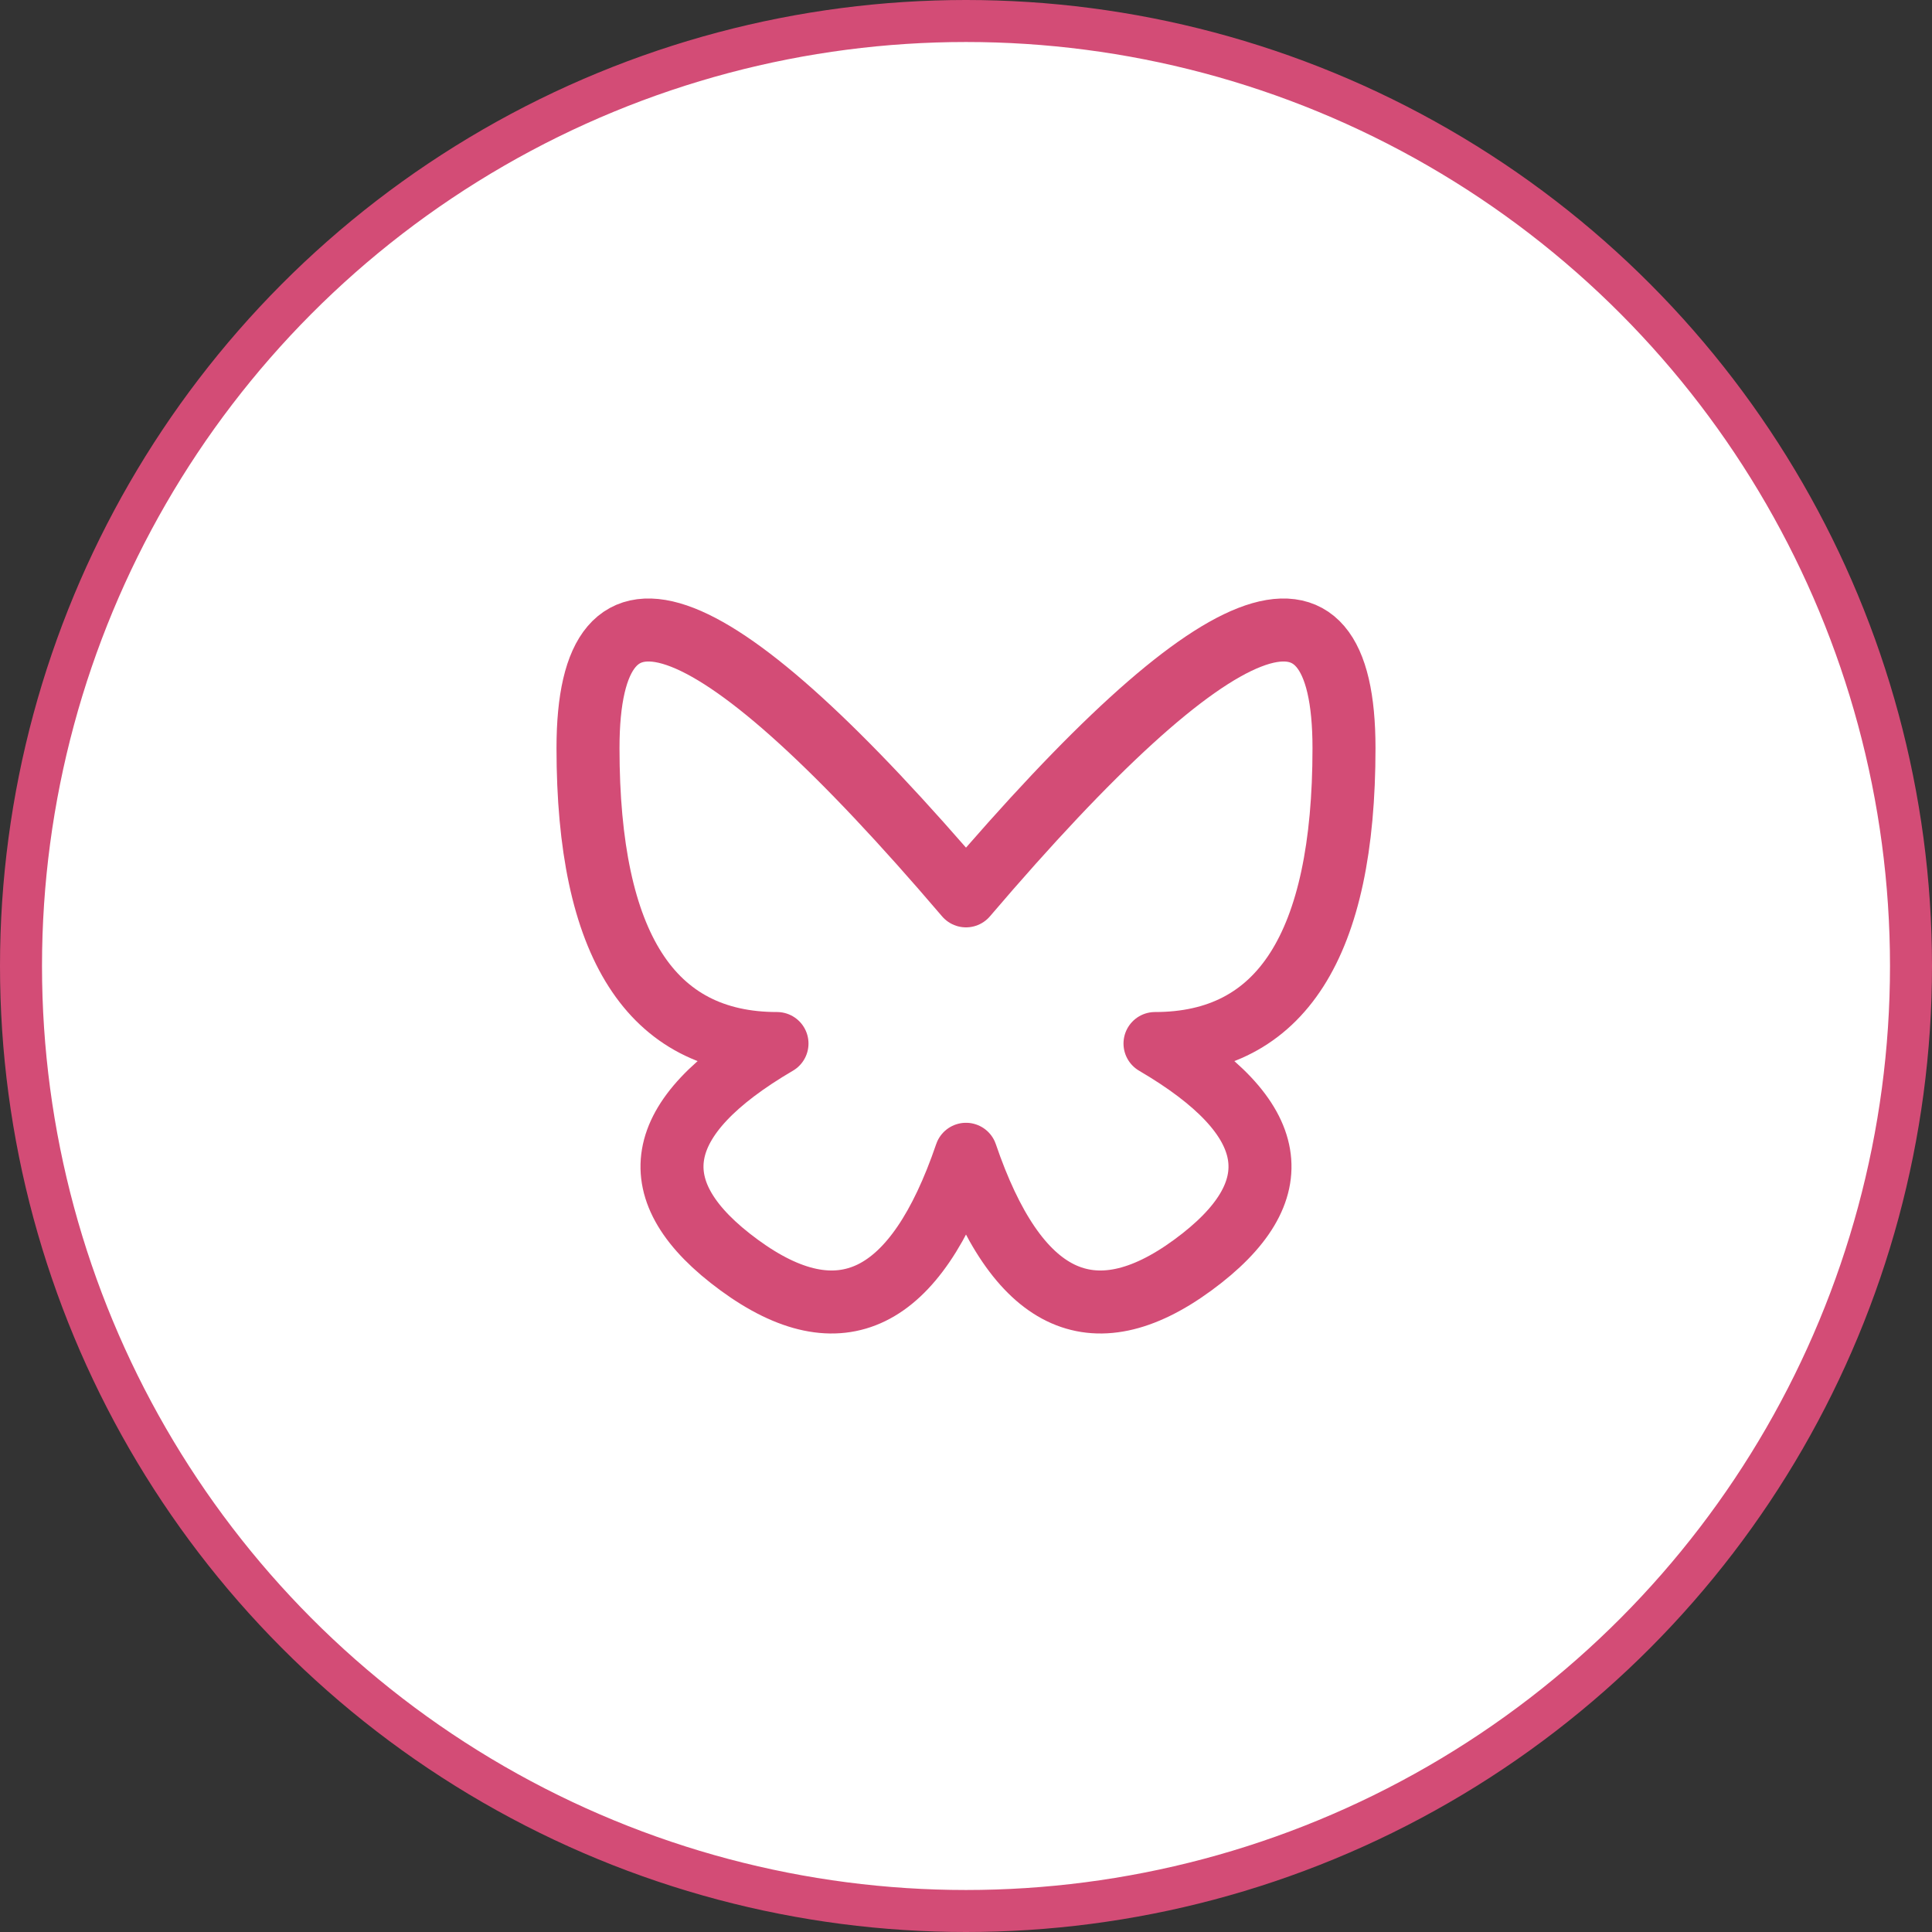 <svg width="46" height="46" viewBox="0 0 46 46" fill="none" xmlns="http://www.w3.org/2000/svg">
<rect x="0" y="0" width="46" height="46" fill="#333333" stroke="none"/>
<circle cx="23" cy="23" r="22.5" fill="white" stroke="#D34C76"/>
<path d="M23 21.33C17 14.297 14 13.124 14 17.813C14 22.502 15.5 24.846 18.5 24.846C15.5 26.604 15.2 28.363 17.6 30.121C20 31.879 21.8 31 23 27.483C24.2 31 26 31.879 28.4 30.121C30.8 28.363 30.5 26.604 27.5 24.846C30.5 24.846 32 22.502 32 17.813C32 13.124 29 14.297 23 21.33Z" stroke="#D34C76" stroke-width="1.5" stroke-linecap="round" stroke-linejoin="round"/>
</svg>
